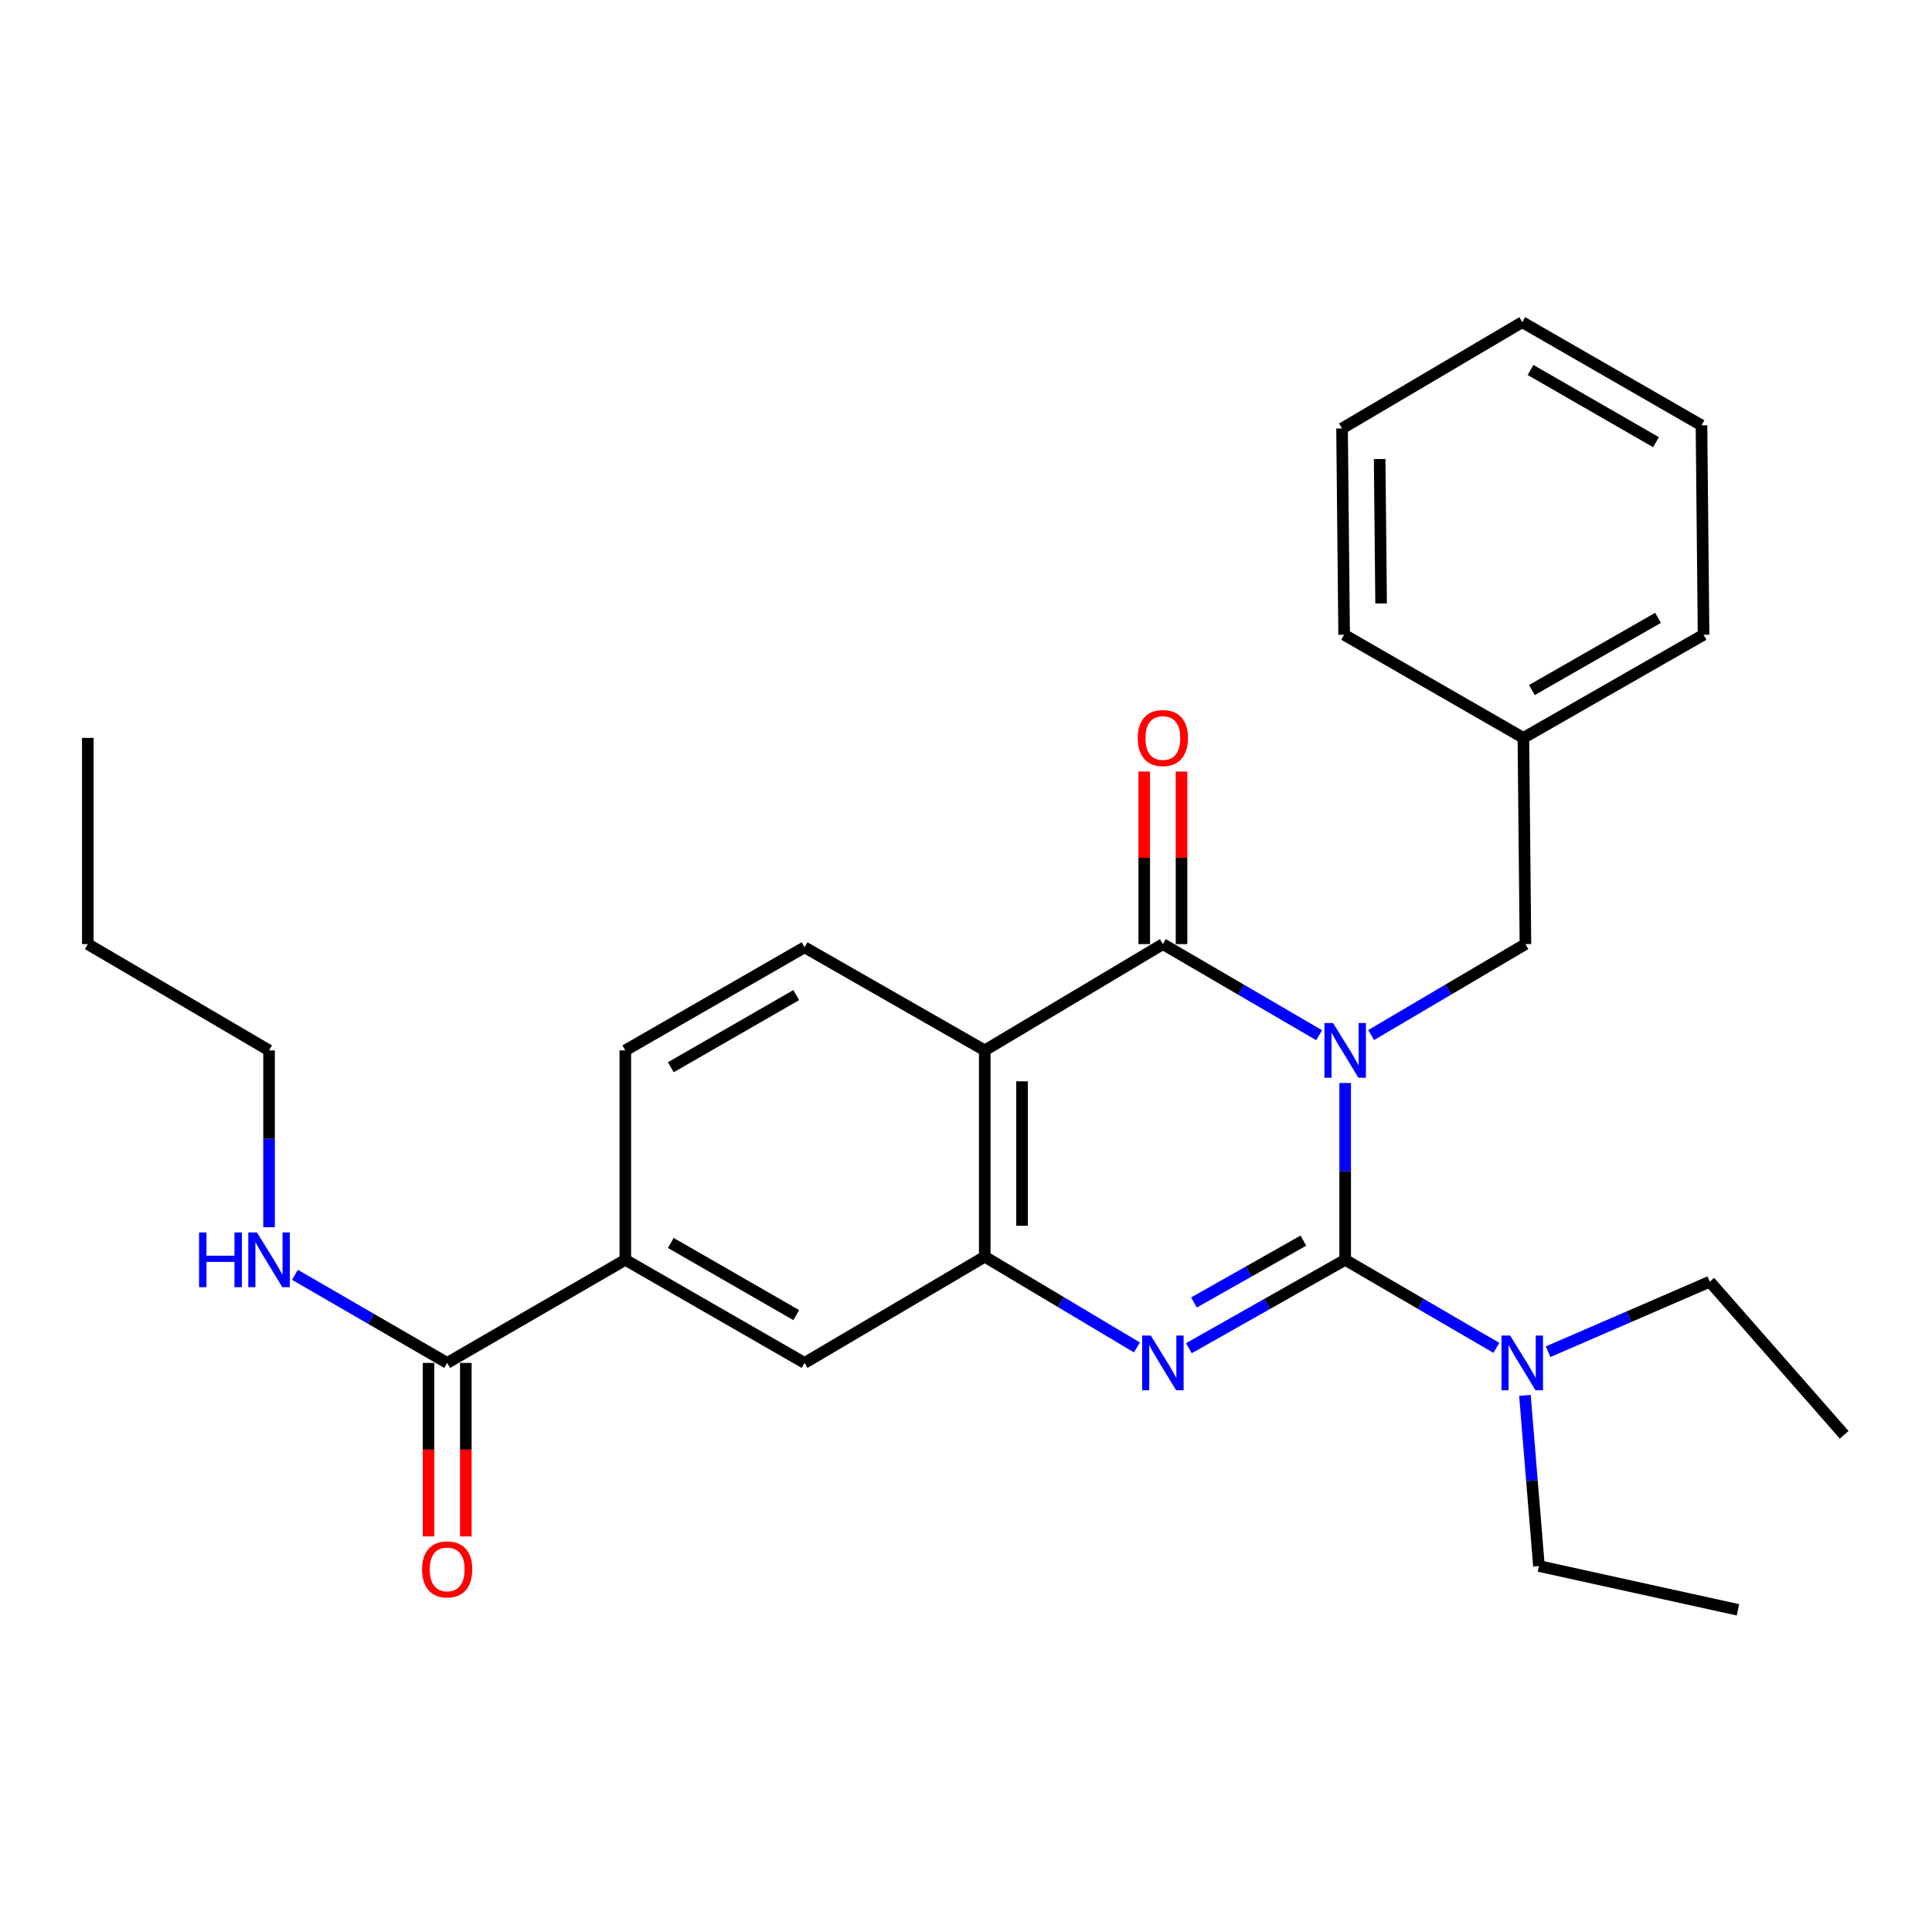 <?xml version='1.0' encoding='iso-8859-1'?>
<svg version='1.1' baseProfile='full'
              xmlns='http://www.w3.org/2000/svg'
                      xmlns:rdkit='http://www.rdkit.org/xml'
                      xmlns:xlink='http://www.w3.org/1999/xlink'
                  xml:space='preserve'
width='1000px' height='1000px' viewBox='0 0 1000 1000'>
<!-- END OF HEADER -->
<rect style='opacity:1.0;fill:#FFFFFF;stroke:none' width='1000' height='1000' x='0' y='0'> </rect>
<path class='bond-0' d='M 696.253,560.55 L 696.253,606.315' style='fill:none;fill-rule:evenodd;stroke:#0000FF;stroke-width:6px;stroke-linecap:butt;stroke-linejoin:miter;stroke-opacity:1' />
<path class='bond-0' d='M 696.253,606.315 L 696.253,652.08' style='fill:none;fill-rule:evenodd;stroke:#000000;stroke-width:6px;stroke-linecap:butt;stroke-linejoin:miter;stroke-opacity:1' />
<path class='bond-1' d='M 682.782,535.825 L 642.342,512.245' style='fill:none;fill-rule:evenodd;stroke:#0000FF;stroke-width:6px;stroke-linecap:butt;stroke-linejoin:miter;stroke-opacity:1' />
<path class='bond-1' d='M 642.342,512.245 L 601.901,488.665' style='fill:none;fill-rule:evenodd;stroke:#000000;stroke-width:6px;stroke-linecap:butt;stroke-linejoin:miter;stroke-opacity:1' />
<path class='bond-5' d='M 709.701,535.751 L 749.633,512.208' style='fill:none;fill-rule:evenodd;stroke:#0000FF;stroke-width:6px;stroke-linecap:butt;stroke-linejoin:miter;stroke-opacity:1' />
<path class='bond-5' d='M 749.633,512.208 L 789.564,488.665' style='fill:none;fill-rule:evenodd;stroke:#000000;stroke-width:6px;stroke-linecap:butt;stroke-linejoin:miter;stroke-opacity:1' />
<path class='bond-2' d='M 696.253,652.08 L 655.802,674.958' style='fill:none;fill-rule:evenodd;stroke:#000000;stroke-width:6px;stroke-linecap:butt;stroke-linejoin:miter;stroke-opacity:1' />
<path class='bond-2' d='M 655.802,674.958 L 615.351,697.837' style='fill:none;fill-rule:evenodd;stroke:#0000FF;stroke-width:6px;stroke-linecap:butt;stroke-linejoin:miter;stroke-opacity:1' />
<path class='bond-2' d='M 674.615,642.141 L 646.299,658.156' style='fill:none;fill-rule:evenodd;stroke:#000000;stroke-width:6px;stroke-linecap:butt;stroke-linejoin:miter;stroke-opacity:1' />
<path class='bond-2' d='M 646.299,658.156 L 617.983,674.171' style='fill:none;fill-rule:evenodd;stroke:#0000FF;stroke-width:6px;stroke-linecap:butt;stroke-linejoin:miter;stroke-opacity:1' />
<path class='bond-9' d='M 696.253,652.08 L 735.387,674.864' style='fill:none;fill-rule:evenodd;stroke:#000000;stroke-width:6px;stroke-linecap:butt;stroke-linejoin:miter;stroke-opacity:1' />
<path class='bond-9' d='M 735.387,674.864 L 774.521,697.647' style='fill:none;fill-rule:evenodd;stroke:#0000FF;stroke-width:6px;stroke-linecap:butt;stroke-linejoin:miter;stroke-opacity:1' />
<path class='bond-3' d='M 601.901,488.665 L 509.705,543.68' style='fill:none;fill-rule:evenodd;stroke:#000000;stroke-width:6px;stroke-linecap:butt;stroke-linejoin:miter;stroke-opacity:1' />
<path class='bond-11' d='M 611.553,488.665 L 611.553,444.01' style='fill:none;fill-rule:evenodd;stroke:#000000;stroke-width:6px;stroke-linecap:butt;stroke-linejoin:miter;stroke-opacity:1' />
<path class='bond-11' d='M 611.553,444.01 L 611.553,399.355' style='fill:none;fill-rule:evenodd;stroke:#FF0000;stroke-width:6px;stroke-linecap:butt;stroke-linejoin:miter;stroke-opacity:1' />
<path class='bond-11' d='M 592.25,488.665 L 592.25,444.01' style='fill:none;fill-rule:evenodd;stroke:#000000;stroke-width:6px;stroke-linecap:butt;stroke-linejoin:miter;stroke-opacity:1' />
<path class='bond-11' d='M 592.25,444.01 L 592.25,399.355' style='fill:none;fill-rule:evenodd;stroke:#FF0000;stroke-width:6px;stroke-linecap:butt;stroke-linejoin:miter;stroke-opacity:1' />
<path class='bond-28' d='M 588.478,697.438 L 549.092,673.949' style='fill:none;fill-rule:evenodd;stroke:#0000FF;stroke-width:6px;stroke-linecap:butt;stroke-linejoin:miter;stroke-opacity:1' />
<path class='bond-28' d='M 549.092,673.949 L 509.705,650.461' style='fill:none;fill-rule:evenodd;stroke:#000000;stroke-width:6px;stroke-linecap:butt;stroke-linejoin:miter;stroke-opacity:1' />
<path class='bond-4' d='M 509.705,543.68 L 509.705,650.461' style='fill:none;fill-rule:evenodd;stroke:#000000;stroke-width:6px;stroke-linecap:butt;stroke-linejoin:miter;stroke-opacity:1' />
<path class='bond-4' d='M 529.009,559.697 L 529.009,634.443' style='fill:none;fill-rule:evenodd;stroke:#000000;stroke-width:6px;stroke-linecap:butt;stroke-linejoin:miter;stroke-opacity:1' />
<path class='bond-8' d='M 509.705,543.68 L 416.437,490.316' style='fill:none;fill-rule:evenodd;stroke:#000000;stroke-width:6px;stroke-linecap:butt;stroke-linejoin:miter;stroke-opacity:1' />
<path class='bond-7' d='M 509.705,650.461 L 416.437,705.444' style='fill:none;fill-rule:evenodd;stroke:#000000;stroke-width:6px;stroke-linecap:butt;stroke-linejoin:miter;stroke-opacity:1' />
<path class='bond-15' d='M 789.564,488.665 L 788.503,381.926' style='fill:none;fill-rule:evenodd;stroke:#000000;stroke-width:6px;stroke-linecap:butt;stroke-linejoin:miter;stroke-opacity:1' />
<path class='bond-6' d='M 231.455,705.444 L 323.662,652.08' style='fill:none;fill-rule:evenodd;stroke:#000000;stroke-width:6px;stroke-linecap:butt;stroke-linejoin:miter;stroke-opacity:1' />
<path class='bond-13' d='M 221.803,705.444 L 221.803,750.345' style='fill:none;fill-rule:evenodd;stroke:#000000;stroke-width:6px;stroke-linecap:butt;stroke-linejoin:miter;stroke-opacity:1' />
<path class='bond-13' d='M 221.803,750.345 L 221.803,795.245' style='fill:none;fill-rule:evenodd;stroke:#FF0000;stroke-width:6px;stroke-linecap:butt;stroke-linejoin:miter;stroke-opacity:1' />
<path class='bond-13' d='M 241.107,705.444 L 241.107,750.345' style='fill:none;fill-rule:evenodd;stroke:#000000;stroke-width:6px;stroke-linecap:butt;stroke-linejoin:miter;stroke-opacity:1' />
<path class='bond-13' d='M 241.107,750.345 L 241.107,795.245' style='fill:none;fill-rule:evenodd;stroke:#FF0000;stroke-width:6px;stroke-linecap:butt;stroke-linejoin:miter;stroke-opacity:1' />
<path class='bond-14' d='M 231.455,705.444 L 192.059,682.641' style='fill:none;fill-rule:evenodd;stroke:#000000;stroke-width:6px;stroke-linecap:butt;stroke-linejoin:miter;stroke-opacity:1' />
<path class='bond-14' d='M 192.059,682.641 L 152.662,659.838' style='fill:none;fill-rule:evenodd;stroke:#0000FF;stroke-width:6px;stroke-linecap:butt;stroke-linejoin:miter;stroke-opacity:1' />
<path class='bond-30' d='M 416.437,705.444 L 323.662,652.08' style='fill:none;fill-rule:evenodd;stroke:#000000;stroke-width:6px;stroke-linecap:butt;stroke-linejoin:miter;stroke-opacity:1' />
<path class='bond-30' d='M 412.145,680.706 L 347.203,643.352' style='fill:none;fill-rule:evenodd;stroke:#000000;stroke-width:6px;stroke-linecap:butt;stroke-linejoin:miter;stroke-opacity:1' />
<path class='bond-12' d='M 416.437,490.316 L 323.662,543.68' style='fill:none;fill-rule:evenodd;stroke:#000000;stroke-width:6px;stroke-linecap:butt;stroke-linejoin:miter;stroke-opacity:1' />
<path class='bond-12' d='M 412.145,515.054 L 347.203,552.408' style='fill:none;fill-rule:evenodd;stroke:#000000;stroke-width:6px;stroke-linecap:butt;stroke-linejoin:miter;stroke-opacity:1' />
<path class='bond-16' d='M 801.298,699.646 L 843.143,681.52' style='fill:none;fill-rule:evenodd;stroke:#0000FF;stroke-width:6px;stroke-linecap:butt;stroke-linejoin:miter;stroke-opacity:1' />
<path class='bond-16' d='M 843.143,681.52 L 884.988,663.394' style='fill:none;fill-rule:evenodd;stroke:#000000;stroke-width:6px;stroke-linecap:butt;stroke-linejoin:miter;stroke-opacity:1' />
<path class='bond-17' d='M 789.294,722.241 L 792.925,766.407' style='fill:none;fill-rule:evenodd;stroke:#0000FF;stroke-width:6px;stroke-linecap:butt;stroke-linejoin:miter;stroke-opacity:1' />
<path class='bond-17' d='M 792.925,766.407 L 796.556,810.573' style='fill:none;fill-rule:evenodd;stroke:#000000;stroke-width:6px;stroke-linecap:butt;stroke-linejoin:miter;stroke-opacity:1' />
<path class='bond-10' d='M 323.662,652.08 L 323.662,543.68' style='fill:none;fill-rule:evenodd;stroke:#000000;stroke-width:6px;stroke-linecap:butt;stroke-linejoin:miter;stroke-opacity:1' />
<path class='bond-18' d='M 139.259,635.21 L 139.259,589.445' style='fill:none;fill-rule:evenodd;stroke:#0000FF;stroke-width:6px;stroke-linecap:butt;stroke-linejoin:miter;stroke-opacity:1' />
<path class='bond-18' d='M 139.259,589.445 L 139.259,543.68' style='fill:none;fill-rule:evenodd;stroke:#000000;stroke-width:6px;stroke-linecap:butt;stroke-linejoin:miter;stroke-opacity:1' />
<path class='bond-19' d='M 788.503,381.926 L 881.76,328.552' style='fill:none;fill-rule:evenodd;stroke:#000000;stroke-width:6px;stroke-linecap:butt;stroke-linejoin:miter;stroke-opacity:1' />
<path class='bond-19' d='M 792.903,357.167 L 858.183,319.805' style='fill:none;fill-rule:evenodd;stroke:#000000;stroke-width:6px;stroke-linecap:butt;stroke-linejoin:miter;stroke-opacity:1' />
<path class='bond-20' d='M 788.503,381.926 L 695.717,328.552' style='fill:none;fill-rule:evenodd;stroke:#000000;stroke-width:6px;stroke-linecap:butt;stroke-linejoin:miter;stroke-opacity:1' />
<path class='bond-22' d='M 884.988,663.394 L 954.545,742.657' style='fill:none;fill-rule:evenodd;stroke:#000000;stroke-width:6px;stroke-linecap:butt;stroke-linejoin:miter;stroke-opacity:1' />
<path class='bond-23' d='M 796.556,810.573 L 899.562,833.244' style='fill:none;fill-rule:evenodd;stroke:#000000;stroke-width:6px;stroke-linecap:butt;stroke-linejoin:miter;stroke-opacity:1' />
<path class='bond-21' d='M 139.259,543.68 L 45.455,488.665' style='fill:none;fill-rule:evenodd;stroke:#000000;stroke-width:6px;stroke-linecap:butt;stroke-linejoin:miter;stroke-opacity:1' />
<path class='bond-26' d='M 881.76,328.552 L 880.688,220.152' style='fill:none;fill-rule:evenodd;stroke:#000000;stroke-width:6px;stroke-linecap:butt;stroke-linejoin:miter;stroke-opacity:1' />
<path class='bond-25' d='M 695.717,328.552 L 694.644,221.771' style='fill:none;fill-rule:evenodd;stroke:#000000;stroke-width:6px;stroke-linecap:butt;stroke-linejoin:miter;stroke-opacity:1' />
<path class='bond-25' d='M 714.858,312.341 L 714.108,237.594' style='fill:none;fill-rule:evenodd;stroke:#000000;stroke-width:6px;stroke-linecap:butt;stroke-linejoin:miter;stroke-opacity:1' />
<path class='bond-24' d='M 45.455,488.665 L 45.455,381.926' style='fill:none;fill-rule:evenodd;stroke:#000000;stroke-width:6px;stroke-linecap:butt;stroke-linejoin:miter;stroke-opacity:1' />
<path class='bond-27' d='M 694.644,221.771 L 787.913,166.756' style='fill:none;fill-rule:evenodd;stroke:#000000;stroke-width:6px;stroke-linecap:butt;stroke-linejoin:miter;stroke-opacity:1' />
<path class='bond-29' d='M 880.688,220.152 L 787.913,166.756' style='fill:none;fill-rule:evenodd;stroke:#000000;stroke-width:6px;stroke-linecap:butt;stroke-linejoin:miter;stroke-opacity:1' />
<path class='bond-29' d='M 857.143,228.873 L 792.2,191.496' style='fill:none;fill-rule:evenodd;stroke:#000000;stroke-width:6px;stroke-linecap:butt;stroke-linejoin:miter;stroke-opacity:1' />
<path  class='atom-0' d='M 689.993 529.52
L 699.273 544.52
Q 700.193 546, 701.673 548.68
Q 703.153 551.36, 703.233 551.52
L 703.233 529.52
L 706.993 529.52
L 706.993 557.84
L 703.113 557.84
L 693.153 541.44
Q 691.993 539.52, 690.753 537.32
Q 689.553 535.12, 689.193 534.44
L 689.193 557.84
L 685.513 557.84
L 685.513 529.52
L 689.993 529.52
' fill='#0000FF'/>
<path  class='atom-3' d='M 595.641 691.284
L 604.921 706.284
Q 605.841 707.764, 607.321 710.444
Q 608.801 713.124, 608.881 713.284
L 608.881 691.284
L 612.641 691.284
L 612.641 719.604
L 608.761 719.604
L 598.801 703.204
Q 597.641 701.284, 596.401 699.084
Q 595.201 696.884, 594.841 696.204
L 594.841 719.604
L 591.161 719.604
L 591.161 691.284
L 595.641 691.284
' fill='#0000FF'/>
<path  class='atom-10' d='M 781.653 691.284
L 790.933 706.284
Q 791.853 707.764, 793.333 710.444
Q 794.813 713.124, 794.893 713.284
L 794.893 691.284
L 798.653 691.284
L 798.653 719.604
L 794.773 719.604
L 784.813 703.204
Q 783.653 701.284, 782.413 699.084
Q 781.213 696.884, 780.853 696.204
L 780.853 719.604
L 777.173 719.604
L 777.173 691.284
L 781.653 691.284
' fill='#0000FF'/>
<path  class='atom-12' d='M 588.901 382.006
Q 588.901 375.206, 592.261 371.406
Q 595.621 367.606, 601.901 367.606
Q 608.181 367.606, 611.541 371.406
Q 614.901 375.206, 614.901 382.006
Q 614.901 388.886, 611.501 392.806
Q 608.101 396.686, 601.901 396.686
Q 595.661 396.686, 592.261 392.806
Q 588.901 388.926, 588.901 382.006
M 601.901 393.486
Q 606.221 393.486, 608.541 390.606
Q 610.901 387.686, 610.901 382.006
Q 610.901 376.446, 608.541 373.646
Q 606.221 370.806, 601.901 370.806
Q 597.581 370.806, 595.221 373.606
Q 592.901 376.406, 592.901 382.006
Q 592.901 387.726, 595.221 390.606
Q 597.581 393.486, 601.901 393.486
' fill='#FF0000'/>
<path  class='atom-14' d='M 218.455 812.315
Q 218.455 805.515, 221.815 801.715
Q 225.175 797.915, 231.455 797.915
Q 237.735 797.915, 241.095 801.715
Q 244.455 805.515, 244.455 812.315
Q 244.455 819.195, 241.055 823.115
Q 237.655 826.995, 231.455 826.995
Q 225.215 826.995, 221.815 823.115
Q 218.455 819.235, 218.455 812.315
M 231.455 823.795
Q 235.775 823.795, 238.095 820.915
Q 240.455 817.995, 240.455 812.315
Q 240.455 806.755, 238.095 803.955
Q 235.775 801.115, 231.455 801.115
Q 227.135 801.115, 224.775 803.915
Q 222.455 806.715, 222.455 812.315
Q 222.455 818.035, 224.775 820.915
Q 227.135 823.795, 231.455 823.795
' fill='#FF0000'/>
<path  class='atom-15' d='M 103.039 637.92
L 106.879 637.92
L 106.879 649.96
L 121.359 649.96
L 121.359 637.92
L 125.199 637.92
L 125.199 666.24
L 121.359 666.24
L 121.359 653.16
L 106.879 653.16
L 106.879 666.24
L 103.039 666.24
L 103.039 637.92
' fill='#0000FF'/>
<path  class='atom-15' d='M 132.999 637.92
L 142.279 652.92
Q 143.199 654.4, 144.679 657.08
Q 146.159 659.76, 146.239 659.92
L 146.239 637.92
L 149.999 637.92
L 149.999 666.24
L 146.119 666.24
L 136.159 649.84
Q 134.999 647.92, 133.759 645.72
Q 132.559 643.52, 132.199 642.84
L 132.199 666.24
L 128.519 666.24
L 128.519 637.92
L 132.999 637.92
' fill='#0000FF'/>
</svg>
